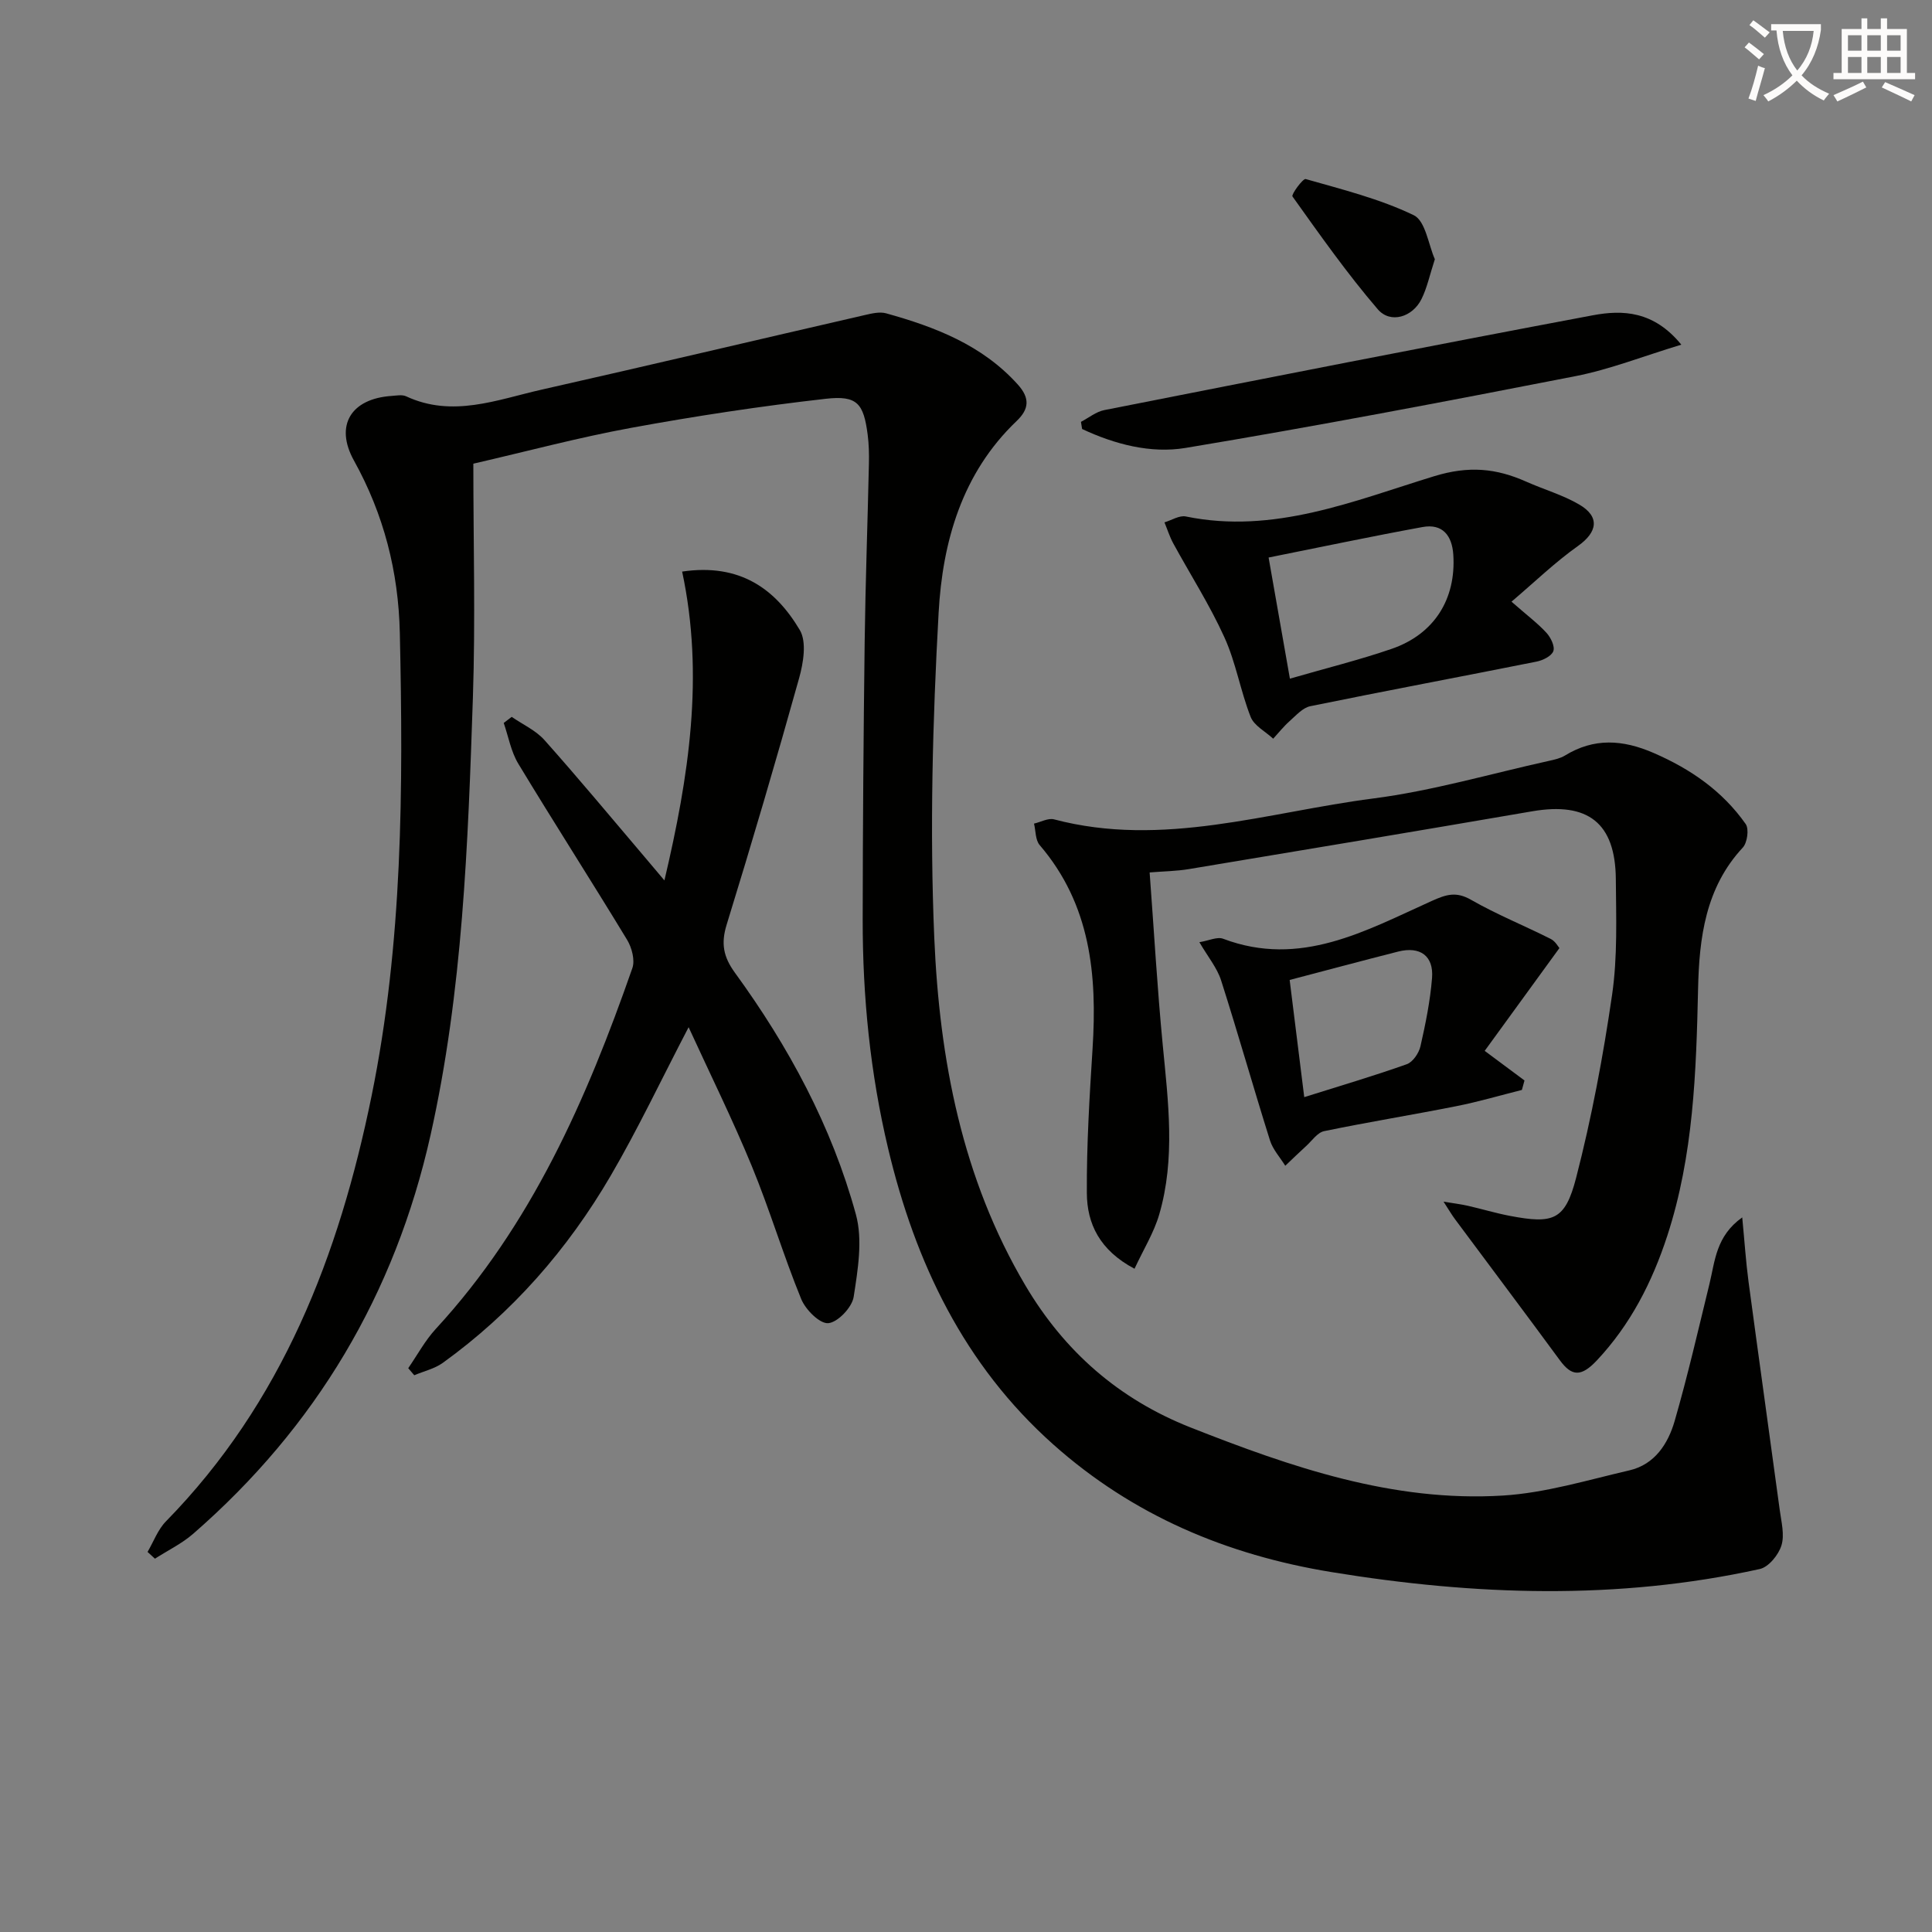<svg enable-background="new 0 0 400 400" viewBox="0 0 400 400" xmlns="http://www.w3.org/2000/svg"><rect x="0" y="0" width="400" height="400" fill="#808080" stroke="none"/><path d="m362.1 8.8c1.1.8 2.1 1.6 3.1 2.4l-1 1.1c-1.3-1.1-2.3-2-3-2.5zm1.9 4.8c.5.2.9.4 1.4.5-.6 2.3-1.3 4.5-1.9 6.8l-1.5-.5c.8-2.1 1.4-4.3 2-6.8zm-1-9.4c1.3.9 2.4 1.8 3.4 2.5l-1 1.1c-1.4-1.2-2.4-2.1-3.2-2.6zm3.7 2.2v-1.4h10.3v1.2c-.5 3.6-1.8 6.8-4 9.4 1.5 1.6 3.4 2.8 5.7 3.8-.3.4-.7.8-1.1 1.4-2.3-1.1-4.1-2.5-5.6-4.1-1.6 1.6-3.6 3.1-5.9 4.3-.3-.5-.7-.9-1-1.3 2.4-1.1 4.4-2.5 6-4.1-1.9-2.5-3-5.6-3.3-9.3h-1.1zm8.8 0h-6.4c.3 3.3 1.3 6 3 8.2 2-2.3 3.1-5.1 3.4-8.2z" fill="#fcfbfa"/><path d="m385.3 3.8h1.3v2.2h2.8v-2.2h1.3v2.2h4.1v9.1h1.7v1.3h-16.9v-1.3h1.7v-9.1h4.1v-2.2zm.4 13.1.7 1.2c-1.8.9-3.8 1.9-6 2.9-.2-.4-.5-.8-.8-1.3 2.3-1 4.3-1.9 6.1-2.8zm-3.1-6.4h2.8v-3.2h-2.8zm0 4.6h2.8v-3.3h-2.8zm4-4.6h2.8v-3.2h-2.8zm0 4.6h2.8v-3.3h-2.8zm3.7 1.9c2.1.9 4.1 1.8 6.1 2.7l-.7 1.3c-2.2-1.1-4.2-2-6.1-2.9zm3.2-9.7h-2.8v3.2h2.8zm-2.8 7.8h2.8v-3.3h-2.8z" fill="#fcfbfa"/><g fill="#010100"><path d="m98 96c0 16.42.44 32.41-.09 48.37-1.02 30.38-2.09 60.78-8.77 90.64-7.37 32.92-23.74 60.43-49.14 82.54-2.35 2.05-5.27 3.45-7.92 5.16-.51-.47-1.02-.94-1.53-1.4 1.25-2.13 2.13-4.62 3.81-6.33 24.07-24.58 35.83-55.06 42.56-88.02 6.47-31.7 6.57-63.77 5.86-95.9-.28-12.7-3.31-24.56-9.5-35.71-4.04-7.28-.6-12.83 7.83-13.38.99-.07 2.15-.3 2.97.08 9.61 4.48 18.83.7 28.06-1.38 22.32-5.04 44.59-10.31 66.9-15.44 1.44-.33 3.08-.73 4.42-.36 10.17 2.83 19.86 6.55 27.23 14.7 2.58 2.85 2.4 5.11-.21 7.6-11.33 10.81-15.34 25.02-16.15 39.71-1.24 22.37-1.85 44.88-.9 67.25 1.07 25.17 5.74 49.85 18.89 72.05 8.07 13.62 19.31 23.49 34.17 29.36 20.82 8.21 41.9 15.49 64.65 14.1 8.82-.54 17.53-3.21 26.22-5.22 5.25-1.22 8-5.52 9.36-10.22 2.71-9.38 4.89-18.91 7.21-28.4 1.15-4.72 1.33-9.87 6.78-13.75.48 4.95.75 9.13 1.3 13.27 2.11 15.76 4.33 31.51 6.46 47.27.33 2.46 1.04 5.16.36 7.37-.6 1.96-2.66 4.49-4.49 4.89-29.49 6.5-59.04 5.48-88.69.63-21.71-3.55-41.11-11.75-57.58-26.42-18.46-16.45-28.57-37.62-34.19-61.26-3.71-15.6-5.29-31.44-5.27-47.44.02-19.16.17-38.31.41-57.47.16-12.31.61-24.62.88-36.92.04-1.99 0-4.01-.26-5.99-.84-6.43-2.14-8.15-8.64-7.42-13.5 1.53-26.96 3.57-40.32 6.02-10.87 1.99-21.6 4.87-32.68 7.42z"/><path d="m298.87 248.79c2.29.38 3.67.54 5.01.85 2.91.66 5.78 1.53 8.71 2.09 8.99 1.71 11.44.95 13.72-7.84 3.22-12.47 5.61-25.21 7.46-37.96 1.14-7.84.83-15.93.77-23.9-.09-11.67-5.77-16.04-17.31-14.06-23.69 4.07-47.39 8.03-71.1 11.97-2.58.43-5.22.45-8.11.69.91 12.2 1.58 23.97 2.71 35.69 1.13 11.77 2.66 23.54-.73 35.14-1.11 3.79-3.28 7.27-5.11 11.22-7.22-3.82-9.84-9.33-9.87-15.67-.06-9.95.55-19.91 1.18-29.85.98-15.3-.39-29.89-10.95-42.2-.9-1.05-.8-2.94-1.17-4.44 1.39-.32 2.93-1.2 4.15-.88 22.5 5.94 44.17-1.5 66.06-4.32 12.26-1.58 24.28-5.11 36.4-7.79 1.13-.25 2.34-.51 3.31-1.1 6.04-3.71 11.98-3.31 18.36-.54 7.68 3.33 14.27 7.89 19.07 14.72.72 1.03.33 3.87-.61 4.88-7.75 8.31-9.02 18.78-9.25 29.19-.39 17.32-.95 34.53-6.38 51.19-3.13 9.59-7.63 18.4-14.59 25.8-3.25 3.45-5.19 3.3-7.64-.03-7.16-9.75-14.44-19.42-21.65-29.13-.69-.91-1.25-1.88-2.44-3.72z"/><path d="m141.23 118.34c11.99-1.77 19.32 3.62 24.36 12.1 1.46 2.46.74 6.8-.14 9.96-4.77 17.08-9.78 34.11-15.01 51.06-1.2 3.89-.67 6.64 1.7 9.91 11.12 15.27 20.06 31.8 25.06 50.05 1.45 5.29.41 11.47-.46 17.1-.34 2.16-3.3 5.27-5.26 5.43-1.78.14-4.7-2.8-5.6-5-3.7-9.05-6.5-18.46-10.22-27.5-3.95-9.59-8.56-18.91-13.09-28.78-5.7 10.93-10.5 21.11-16.15 30.78-8.9 15.23-20.36 28.35-34.75 38.72-1.7 1.22-3.92 1.72-5.9 2.56-.42-.49-.84-.97-1.25-1.46 1.88-2.72 3.48-5.72 5.7-8.13 19.82-21.5 31.24-47.58 40.7-74.69.58-1.65-.1-4.24-1.08-5.86-7.41-12.22-15.14-24.24-22.53-36.47-1.52-2.51-2.04-5.61-3.02-8.44.55-.42 1.1-.84 1.65-1.26 2.29 1.58 4.99 2.79 6.79 4.81 7.08 7.94 13.88 16.14 20.77 24.24 1.16 1.37 2.32 2.74 4.06 4.81 5.08-21.54 8.27-42.4 3.67-63.94z"/><path d="m312.94 124.57c3.31 2.9 5.46 4.5 7.24 6.45.89.97 1.78 2.8 1.42 3.79-.37 1.03-2.17 1.91-3.48 2.17-15.6 3.12-31.25 6.04-46.83 9.23-1.58.32-2.96 1.91-4.28 3.08-1.24 1.1-2.28 2.42-3.41 3.65-1.6-1.49-3.95-2.68-4.67-4.52-2.11-5.38-3.05-11.24-5.43-16.47-3.04-6.71-7.06-12.98-10.6-19.47-.74-1.37-1.21-2.88-1.81-4.33 1.48-.44 3.09-1.5 4.43-1.22 18.18 3.74 34.79-3.24 51.39-8.33 7.2-2.21 12.86-1.65 19.1 1.13 3.63 1.62 7.54 2.73 10.94 4.72 4.35 2.53 3.78 5.72-.22 8.57-4.77 3.38-9.02 7.5-13.79 11.55zm-45.88 15.94c7.52-2.18 14.41-3.88 21.09-6.18 8.8-3.04 13.34-10.3 12.74-19.5-.26-3.92-2.2-6.48-6.38-5.71-10.51 1.92-20.97 4.13-31.86 6.31 1.45 8.24 2.84 16.17 4.41 25.08z"/><path d="m322.86 196.29c-5.31 7.3-10.13 13.94-15.47 21.28 2.94 2.19 5.59 4.16 8.24 6.13-.18.65-.36 1.3-.54 1.96-4.52 1.13-9 2.46-13.57 3.36-9.11 1.81-18.28 3.29-27.37 5.17-1.4.29-2.53 2-3.74 3.1-1.46 1.33-2.88 2.71-4.31 4.07-1.08-1.74-2.56-3.35-3.16-5.24-3.47-11.02-6.61-22.15-10.13-33.16-.83-2.58-2.7-4.82-4.49-7.89 1.97-.32 3.7-1.18 4.92-.71 15.98 6.04 29.5-1.66 43.17-7.82 3.02-1.36 5.08-2.02 8.18-.23 5.29 3.03 11 5.33 16.46 8.08.95.46 1.56 1.62 1.81 1.9zm-52.83 30.86c7.6-2.39 14.49-4.42 21.24-6.82 1.25-.45 2.5-2.3 2.82-3.71 1.06-4.66 2.02-9.39 2.4-14.15.36-4.58-2.49-6.6-7-5.46-7.34 1.86-14.65 3.83-22.48 5.88.94 7.57 1.89 15.19 3.02 24.26z"/><path d="m348.1 71.36c-7.88 2.38-14.77 5.12-21.93 6.52-26.85 5.25-53.73 10.37-80.72 14.86-7.22 1.2-14.67-.76-21.41-3.92-.08-.49-.16-.99-.24-1.48 1.61-.84 3.14-2.11 4.86-2.44 33.68-6.64 67.36-13.28 101.1-19.62 6.22-1.17 12.63-.91 18.34 6.08z"/><path d="m297.07 53.67c-1.07 3.29-1.61 5.92-2.76 8.24-1.85 3.75-6.43 5.18-9.06 2.12-6.35-7.4-11.99-15.42-17.66-23.36-.28-.4 2.17-3.76 2.74-3.6 7.57 2.16 15.32 4.09 22.36 7.48 2.45 1.17 3.06 6.16 4.38 9.12z"/></g></svg>